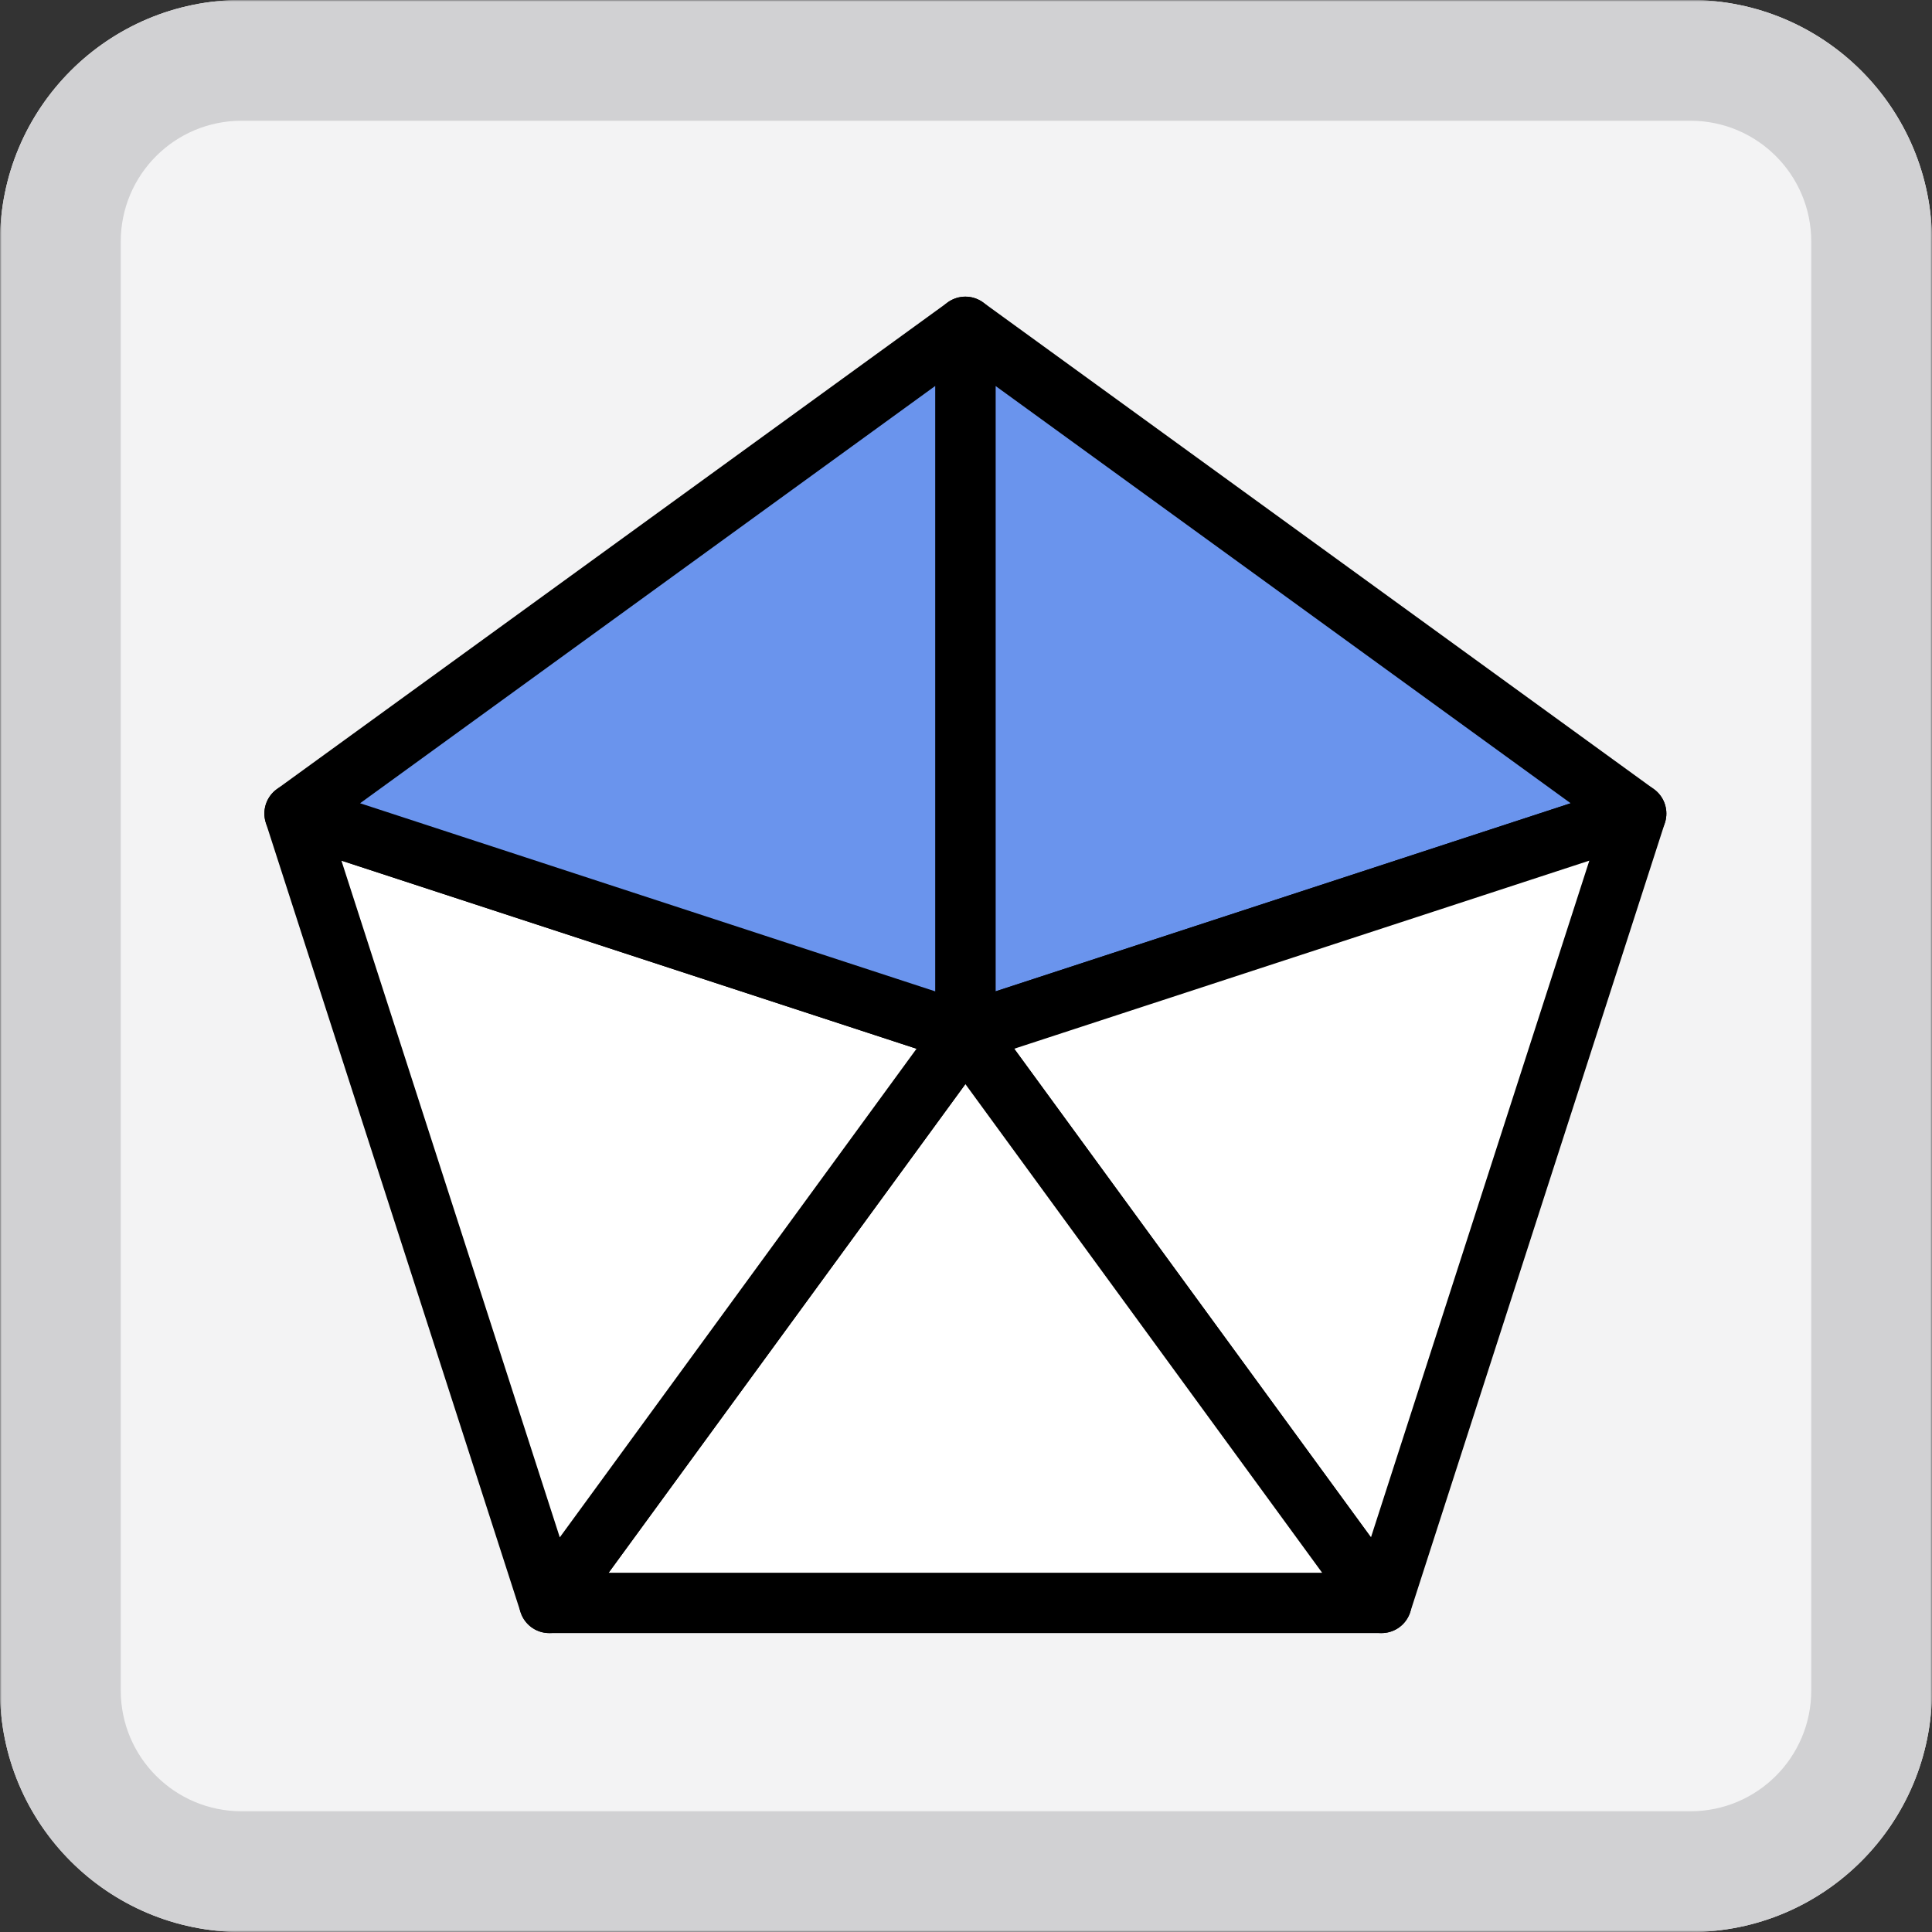 <svg width="576" height="576" viewBox="0 0 576 576" fill="none" xmlns="http://www.w3.org/2000/svg">
<rect x="0" y="0" width="576" height="576" fill="#333333" stroke="none"/>
<g clip-path="url(#clip0_2139_20120)">
<mask id="mask0_2139_20120" style="mask-type:luminance" maskUnits="userSpaceOnUse" x="0" y="0" width="576" height="576">
<path d="M576 0H0V576H576V0Z" fill="white"/>
</mask>
<g mask="url(#mask0_2139_20120)">
<path d="M0 72C0 32.236 32.236 0 72 0H504C543.764 0 576 32.236 576 72V504C576 543.764 543.764 576 504 576H72C32.236 576 0 543.764 0 504V72Z" fill="#F3F3F4"/>
<path fill-rule="evenodd" clip-rule="evenodd" d="M504 36H72C52.118 36 36 52.118 36 72V504C36 523.883 52.118 540 72 540H504C523.883 540 540 523.883 540 504V72C540 52.118 523.883 36 504 36ZM72 0C32.236 0 0 32.236 0 72V504C0 543.764 32.236 576 72 576H504C543.764 576 576 543.764 576 504V72C576 32.236 543.764 0 504 0H72Z" fill="#D1D1D3"/>
<path d="M287.814 307.962V97.436L487.814 242.548L287.814 307.962Z" fill="#6A94ED" stroke="black" stroke-width="17.984" stroke-linecap="round" stroke-linejoin="round"/>
<path d="M287.814 307.968L487.814 242.555L411.874 477.893L287.814 307.968Z" fill="white" stroke="black" stroke-width="17.984" stroke-linecap="round" stroke-linejoin="round"/>
<path d="M287.814 307.961L411.874 477.886H163.754L287.814 307.961Z" fill="white" stroke="black" stroke-width="17.984" stroke-linecap="round" stroke-linejoin="round"/>
<path d="M287.814 307.968L163.754 477.893L87.814 242.555L287.814 307.968Z" fill="white" stroke="black" stroke-width="17.984" stroke-linecap="round" stroke-linejoin="round"/>
<path d="M287.814 307.962L87.814 242.548L287.814 97.436V307.962Z" fill="#6A94ED" stroke="black" stroke-width="17.984" stroke-linecap="round" stroke-linejoin="round"/>
</g>
</g>
<defs>
<clipPath id="clip0_2139_20120">
<rect width="576" height="576" fill="white"/>
</clipPath>
</defs>
</svg>
